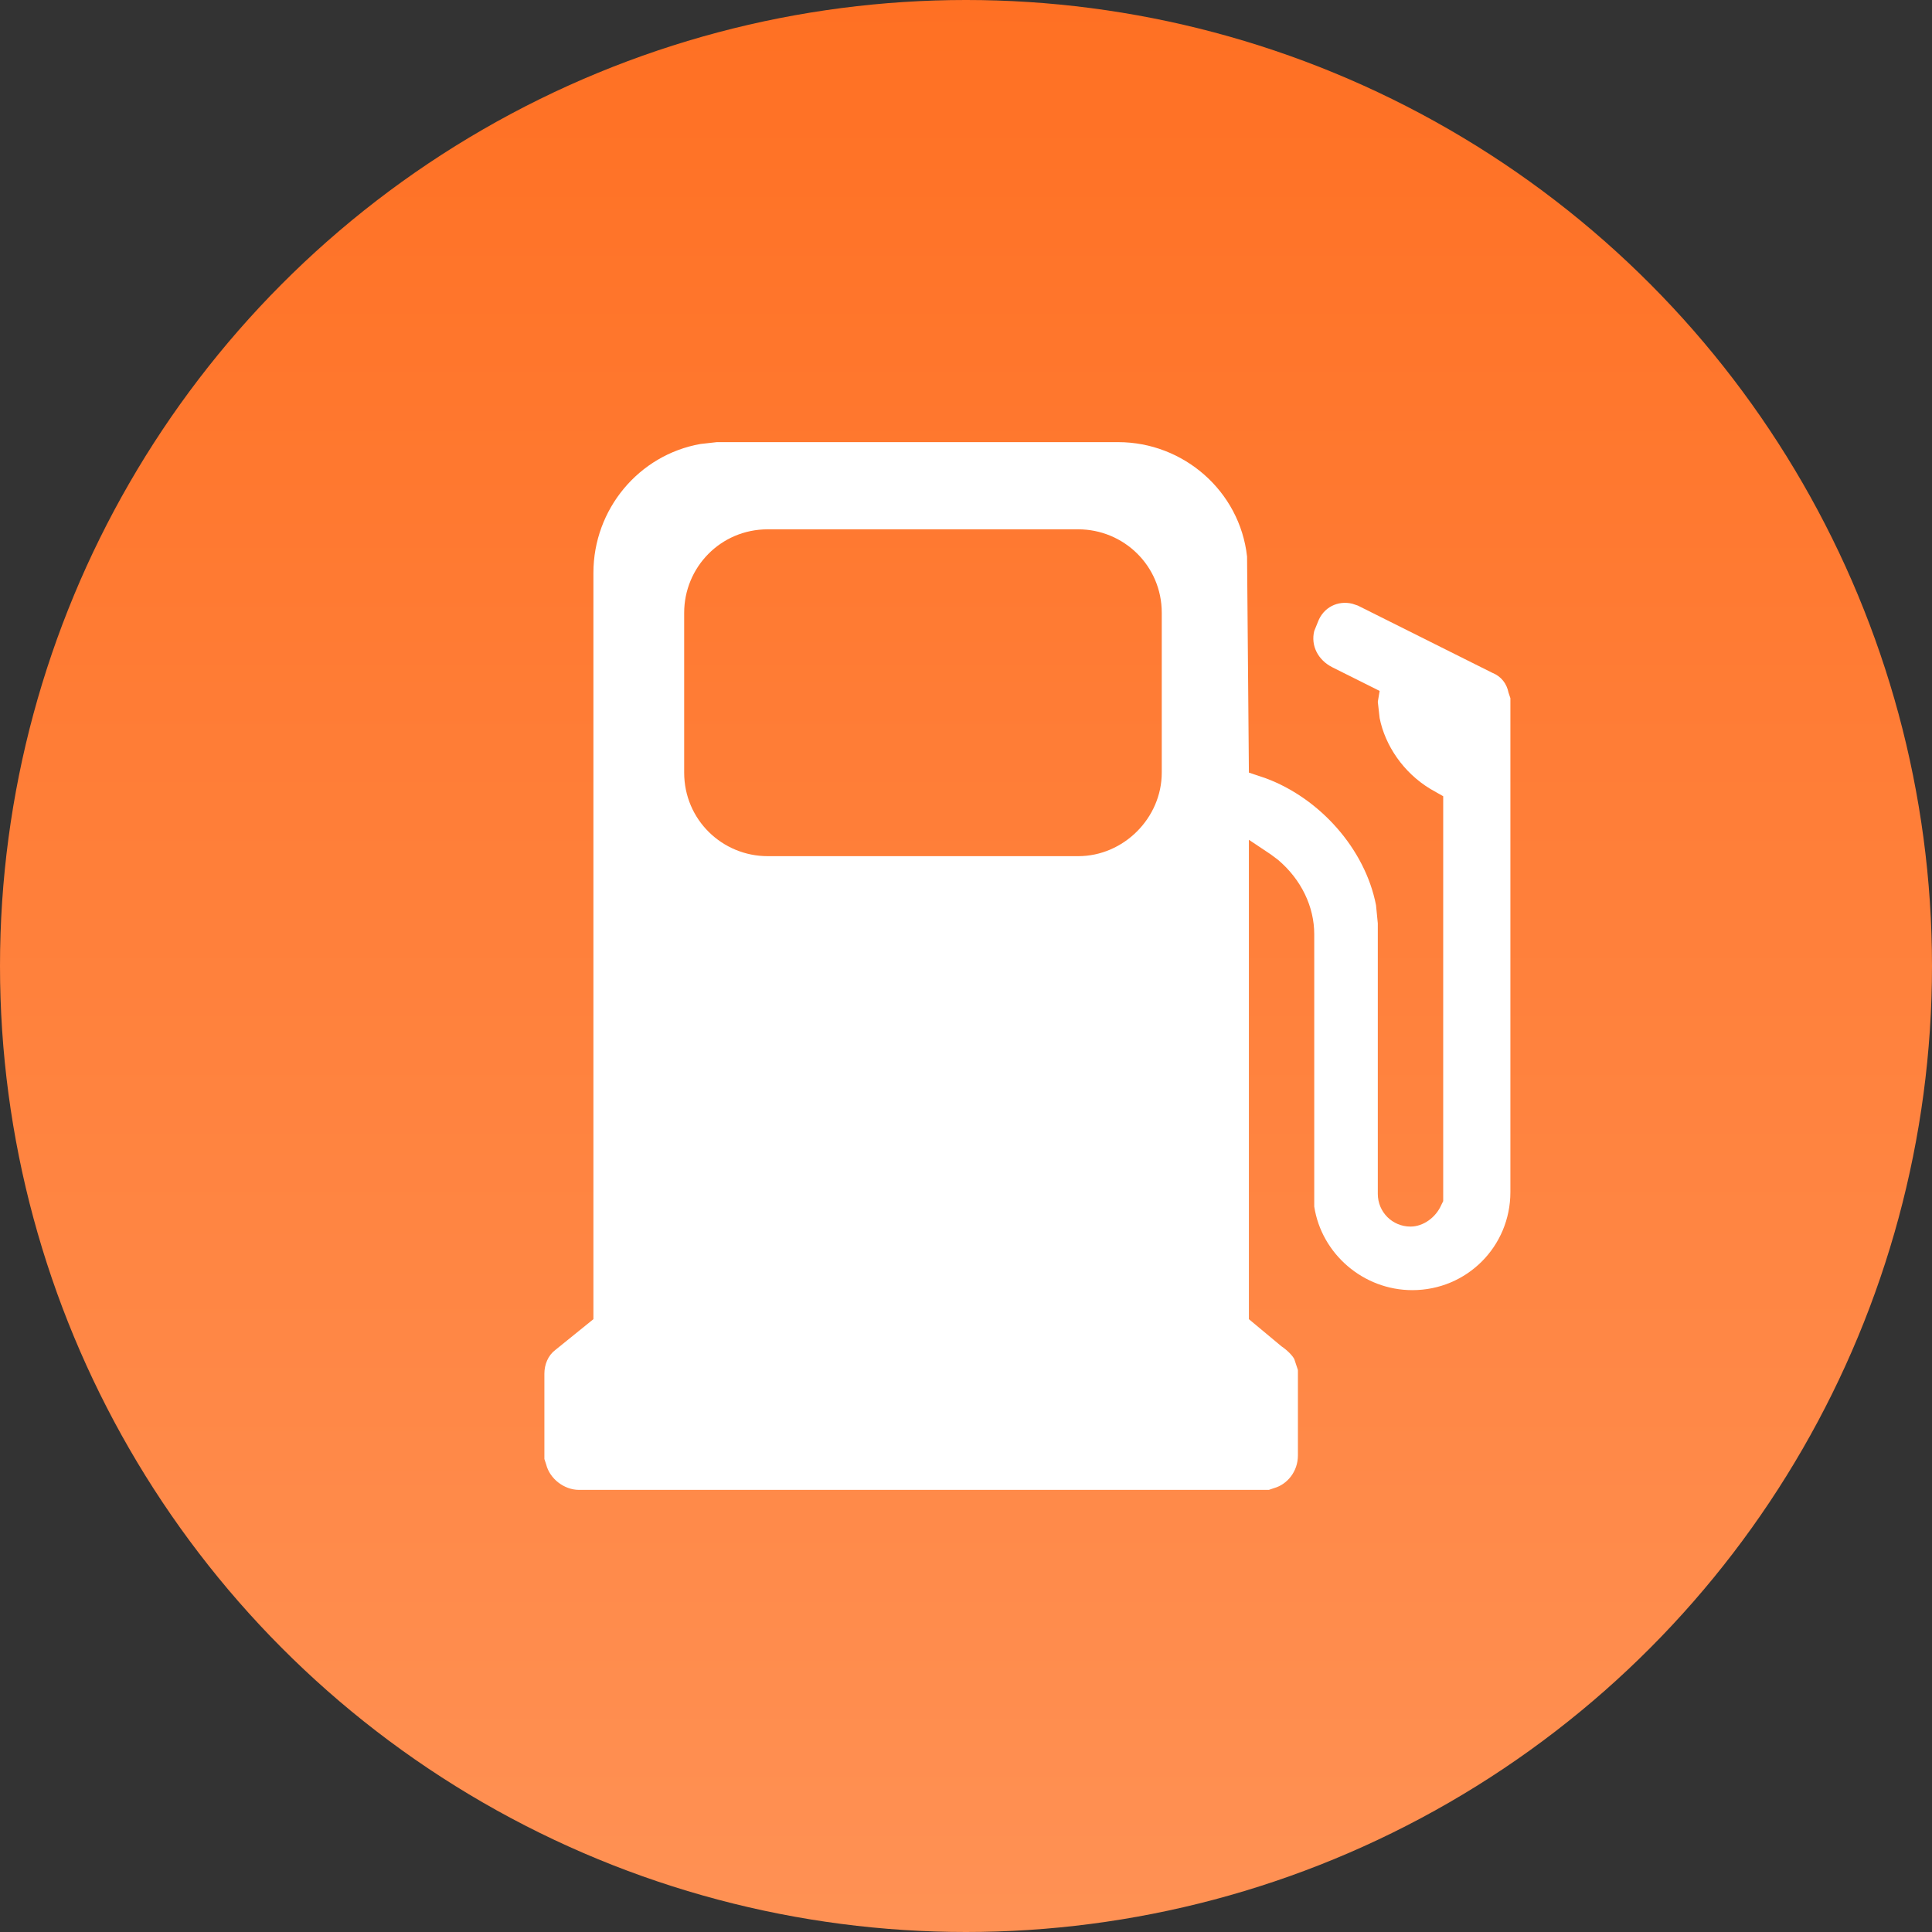 <?xml version="1.0" encoding="UTF-8"?>
<svg width="40px" height="40px" viewBox="0 0 40 40" version="1.1" xmlns="http://www.w3.org/2000/svg" xmlns:xlink="http://www.w3.org/1999/xlink">
    <rect x="0" y="0" width="40" height="40" fill="#333333" stroke="none"/>
    <!-- Generator: Sketch 63.1 (92452) - https://sketch.com -->
    <title>ic_site_gas</title>
    <desc>Created with Sketch.</desc>
    <defs>
        <linearGradient x1="50%" y1="0%" x2="50%" y2="99.169%" id="linearGradient-1">
            <stop stop-color="#FF7023" offset="0%"></stop>
            <stop stop-color="#FF9154" offset="100%"></stop>
        </linearGradient>
    </defs>
    <g id="ic_site_gas" stroke="none" stroke-width="1" fill="none" fill-rule="evenodd">
        <circle id="Knob" fill="url(#linearGradient-1)" cx="20" cy="20" r="20"></circle>
        <path d="M27.21,24.831 L27.21,24.981 C27.361,25.959 28.225,26.711 29.241,26.711 C30.368,26.711 31.271,25.808 31.271,24.68 L31.271,14.455 L31.233,14.342 C31.195,14.154 31.083,14.004 30.895,13.929 L28.113,12.538 L28,12.5 C27.699,12.425 27.398,12.575 27.286,12.876 L27.21,13.064 C27.135,13.365 27.286,13.665 27.586,13.816 L28.564,14.305 L28.526,14.53 L28.564,14.868 C28.677,15.432 29.053,15.996 29.616,16.335 L29.88,16.485 L29.88,24.868 L29.842,24.944 C29.729,25.207 29.466,25.395 29.203,25.395 C28.827,25.395 28.526,25.094 28.526,24.718 L28.526,19.117 L28.489,18.741 C28.263,17.575 27.323,16.523 26.195,16.109 L25.857,15.996 L25.819,11.523 C25.669,10.169 24.504,9.154 23.15,9.154 L14.842,9.154 L14.504,9.192 C13.225,9.417 12.286,10.545 12.286,11.861 L12.286,27.312 L11.496,27.951 C11.346,28.064 11.271,28.252 11.271,28.44 L11.271,30.207 L11.308,30.32 C11.383,30.62 11.684,30.846 11.985,30.846 L26.271,30.846 L26.383,30.808 C26.647,30.733 26.872,30.47 26.872,30.132 L26.872,28.365 L26.797,28.139 C26.759,28.064 26.647,27.951 26.534,27.876 L25.857,27.312 L25.857,17.387 L26.308,17.688 L26.459,17.801 C26.947,18.214 27.21,18.778 27.21,19.342 L27.21,24.831 Z M24.053,15.996 C24.053,16.936 23.263,17.726 22.323,17.726 L15.895,17.726 C14.955,17.726 14.165,16.974 14.165,15.996 L14.165,12.688 C14.165,11.748 14.917,10.959 15.895,10.959 L22.323,10.959 C23.263,10.959 24.053,11.711 24.053,12.688 L24.053,15.996 Z" id="Shape" fill="#FFFFFF"></path>
    </g>
</svg>